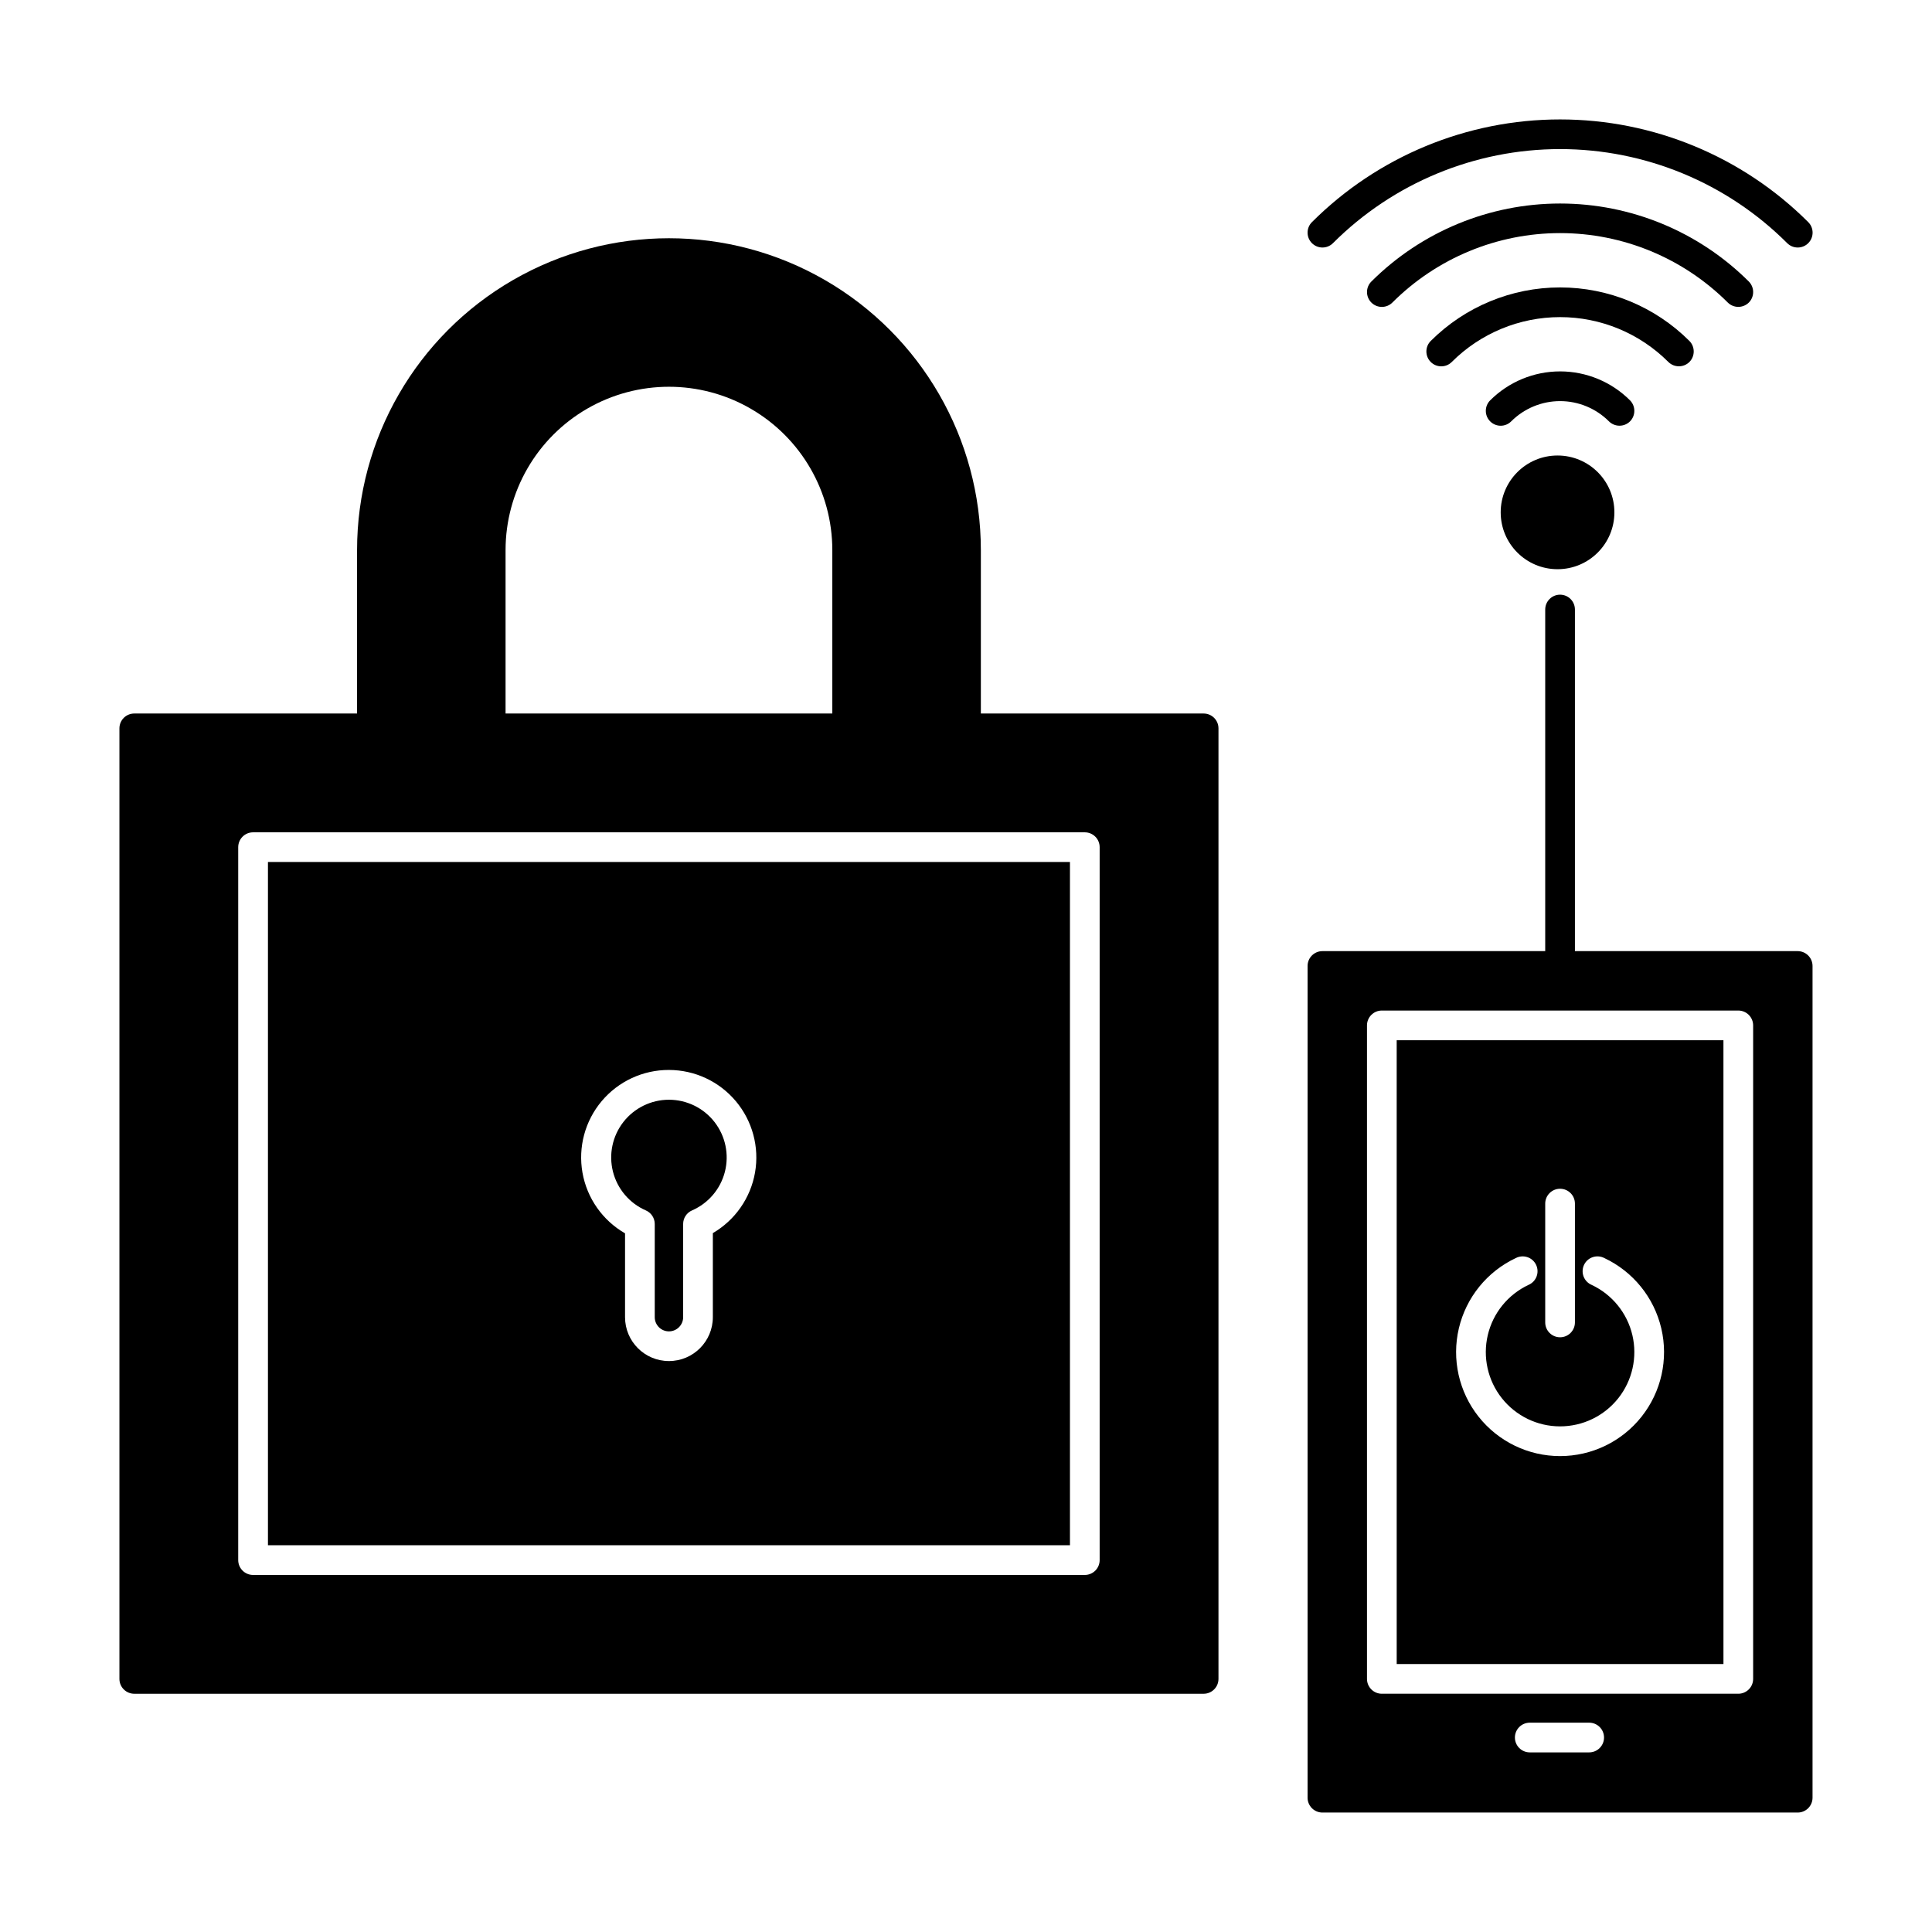 <?xml version="1.0" encoding="UTF-8"?>
<!-- Uploaded to: ICON Repo, www.iconrepo.com, Generator: ICON Repo Mixer Tools -->
<svg fill="#000000" width="800px" height="800px" version="1.1" viewBox="144 144 512 512" xmlns="http://www.w3.org/2000/svg">
 <g>
  <path d="m607.46 224.18c1.523-1.543 1.523-4.027 0-5.57-13.281-13.242-31.266-20.676-50.02-20.676-18.75 0-36.738 7.434-50.016 20.676-1.539 1.535-1.539 4.031 0 5.57 1.539 1.539 4.031 1.539 5.57 0 11.789-11.785 27.777-18.406 44.445-18.406 16.672 0 32.656 6.621 44.445 18.406 1.547 1.527 4.031 1.527 5.574 0z"/>
  <path d="m497.25 208.44c15.965-15.961 37.613-24.93 60.188-24.93 22.578 0 44.227 8.969 60.191 24.93 1.539 1.539 4.035 1.539 5.574 0 1.539-1.539 1.539-4.035 0-5.574-17.449-17.426-41.102-27.215-65.766-27.215-24.66 0-48.312 9.789-65.762 27.215-1.539 1.539-1.539 4.035 0 5.574 1.539 1.539 4.035 1.539 5.574 0z"/>
  <path d="m591.71 239.93c1.523-1.547 1.523-4.027 0-5.574-9.098-9.082-21.422-14.184-34.277-14.184-12.852 0-25.18 5.102-34.273 14.184-1.539 1.539-1.539 4.035 0 5.574 1.539 1.539 4.035 1.539 5.574 0 7.609-7.613 17.934-11.891 28.699-11.891s21.09 4.277 28.703 11.891c1.543 1.523 4.027 1.523 5.574 0z"/>
  <path d="m575.97 255.67c1.527-1.543 1.527-4.027 0-5.574-4.914-4.91-11.578-7.672-18.531-7.672-6.949 0-13.613 2.762-18.527 7.672-1.539 1.539-1.539 4.035 0 5.574 1.539 1.539 4.031 1.539 5.57 0 3.438-3.438 8.098-5.371 12.957-5.371 4.863 0 9.523 1.934 12.957 5.371 1.547 1.527 4.031 1.527 5.574 0z"/>
  <path d="m571.83 279.78c0 8.32-6.746 15.066-15.066 15.066-8.32 0-15.066-6.746-15.066-15.066 0-8.32 6.746-15.066 15.066-15.066 8.32 0 15.066 6.746 15.066 15.066"/>
  <path d="m215.01 553.5h212.54v-181.06h-212.54zm106.27-125.95h-0.004c6.844 0.008 13.332 3.039 17.73 8.281 4.398 5.238 6.258 12.152 5.086 18.895-1.176 6.738-5.269 12.613-11.18 16.059v22.277c0 6.426-5.211 11.633-11.637 11.633-6.426 0-11.633-5.207-11.633-11.633v-22.215c-5.957-3.426-10.086-9.312-11.281-16.078-1.191-6.762 0.672-13.707 5.098-18.965 4.422-5.254 10.949-8.277 17.816-8.254z"/>
  <path d="m462.98 333.09h-59.043v-43.297c0-29.527-15.754-56.816-41.328-71.582s-57.082-14.766-82.656 0-41.328 42.055-41.328 71.582v43.297h-59.039c-2.176 0-3.938 1.762-3.938 3.938v251.9c0 1.047 0.414 2.047 1.152 2.785 0.738 0.738 1.742 1.152 2.785 1.152h283.39c1.043 0 2.043-0.414 2.781-1.152 0.738-0.738 1.152-1.738 1.152-2.785v-251.9c0-1.047-0.414-2.047-1.152-2.785-0.738-0.738-1.738-1.152-2.781-1.152zm-185-43.297c0-15.469 8.254-29.762 21.648-37.496 13.398-7.734 29.902-7.734 43.297 0s21.648 22.027 21.648 37.496v43.297h-86.594zm157.44 267.65c0 1.047-0.414 2.047-1.152 2.785-0.738 0.738-1.738 1.152-2.781 1.152h-220.42c-2.176 0-3.938-1.762-3.938-3.938v-188.93c0-2.176 1.762-3.938 3.938-3.938h220.42c1.043 0 2.043 0.414 2.781 1.152 0.738 0.738 1.152 1.738 1.152 2.785z"/>
  <path d="m315.15 464.77c1.438 0.621 2.367 2.039 2.363 3.606v24.688c0 2.078 1.684 3.762 3.762 3.762s3.766-1.684 3.766-3.762v-24.688c-0.004-1.566 0.922-2.984 2.359-3.606 4.328-1.891 7.543-5.672 8.707-10.25s0.148-9.438-2.75-13.168c-2.898-3.727-7.359-5.91-12.082-5.91s-9.18 2.184-12.082 5.91c-2.898 3.731-3.914 8.59-2.746 13.168 1.164 4.578 4.375 8.359 8.703 10.25z"/>
  <path d="m620.41 396.06h-59.039v-90.527c0-2.176-1.762-3.938-3.938-3.938-2.172 0-3.934 1.762-3.934 3.938v90.527h-59.043c-2.172 0-3.934 1.762-3.934 3.938v220.41c0 1.047 0.414 2.047 1.152 2.785 0.738 0.738 1.738 1.152 2.781 1.152h125.95c1.047 0 2.047-0.414 2.785-1.152s1.152-1.738 1.152-2.785v-220.41c0-1.047-0.414-2.047-1.152-2.785-0.738-0.738-1.738-1.152-2.785-1.152zm-55.262 212.34h-15.742c-2.176 0-3.938-1.762-3.938-3.938 0-2.172 1.762-3.934 3.938-3.934h15.742c2.176 0 3.938 1.762 3.938 3.934 0 2.176-1.762 3.938-3.938 3.938zm43.453-19.477c0 1.047-0.414 2.047-1.152 2.785-0.738 0.738-1.738 1.152-2.781 1.152h-94.465c-2.176 0-3.938-1.762-3.938-3.938v-173.18c0-2.172 1.762-3.938 3.938-3.938h94.465c1.043 0 2.043 0.418 2.781 1.156 0.738 0.738 1.152 1.738 1.152 2.781z"/>
  <path d="m514.14 584.99h86.594l-0.004-165.31h-86.594zm39.359-122.02c0-2.176 1.762-3.938 3.934-3.938 2.176 0 3.938 1.762 3.938 3.938v31.488-0.004c0 2.176-1.762 3.938-3.938 3.938-2.172 0-3.934-1.762-3.934-3.938zm-7.777 14.422v-0.004c0.949-0.488 2.055-0.57 3.07-0.227 1.012 0.34 1.84 1.082 2.293 2.047 0.457 0.969 0.5 2.078 0.121 3.078-0.379 0.996-1.148 1.801-2.133 2.219-5.441 2.555-9.418 7.457-10.797 13.309-1.375 5.852-0.004 12.016 3.731 16.727 3.734 4.715 9.414 7.461 15.426 7.461 6.016 0 11.695-2.746 15.43-7.461 3.731-4.711 5.106-10.875 3.731-16.727-1.379-5.852-5.356-10.754-10.797-13.309-0.984-0.418-1.754-1.223-2.133-2.219-0.379-1-0.336-2.109 0.117-3.078 0.457-0.965 1.285-1.707 2.297-2.047 1.012-0.344 2.121-0.262 3.07 0.227 7.617 3.578 13.184 10.441 15.109 18.637 1.926 8.191 0 16.816-5.227 23.41-5.227 6.598-13.18 10.445-21.598 10.445-8.414 0-16.367-3.848-21.594-10.445-5.227-6.594-7.152-15.219-5.227-23.41 1.926-8.195 7.492-15.059 15.109-18.637z"/>
 </g>
</svg>